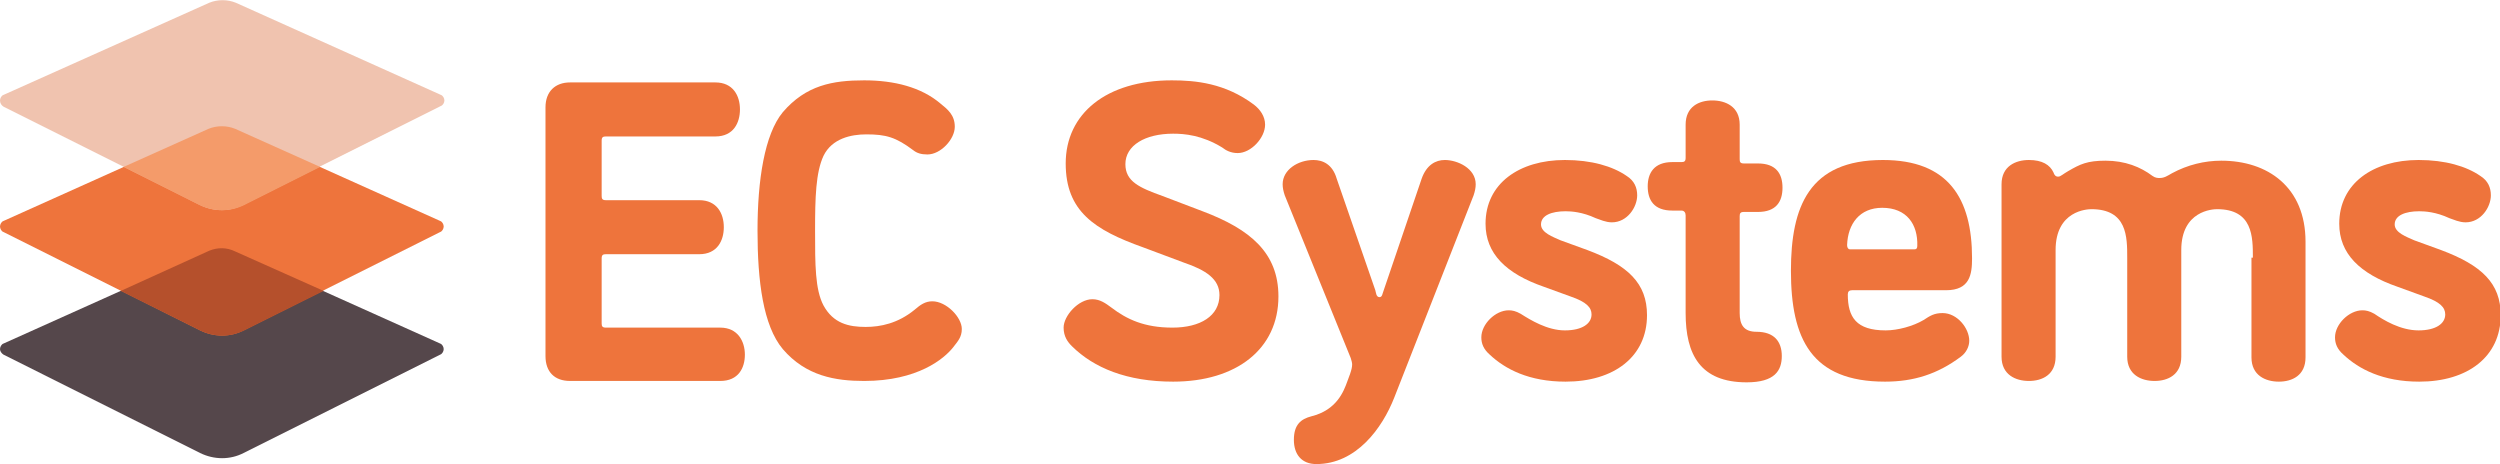 <?xml version="1.0" encoding="UTF-8"?> <svg xmlns="http://www.w3.org/2000/svg" width="167" height="31" viewBox="0 0 167 31" fill="none"><path d="M47.788 5.506C48.96 5.506 49.429 6.385 49.429 7.31C49.429 8.19 49.007 9.115 47.788 9.115H40.472C40.285 9.115 40.191 9.161 40.191 9.393V13.094C40.191 13.279 40.238 13.372 40.472 13.372H46.709C47.882 13.372 48.351 14.251 48.351 15.176C48.351 16.055 47.929 16.981 46.709 16.981H40.472C40.285 16.981 40.191 17.027 40.191 17.258V21.608C40.191 21.793 40.238 21.885 40.472 21.885H48.116C49.289 21.885 49.758 22.81 49.758 23.69C49.758 24.569 49.336 25.448 48.116 25.448H38.08C37.049 25.448 36.439 24.846 36.439 23.782V7.172C36.439 6.107 37.096 5.506 38.08 5.506H47.788Z" fill="#EE743C"></path><path d="M57.73 25.448C55.807 25.448 53.838 25.124 52.29 23.319C50.977 21.746 50.602 18.785 50.602 15.408C50.602 12.03 51.071 8.976 52.29 7.496C53.838 5.691 55.62 5.367 57.73 5.367C59.747 5.367 61.529 5.83 62.795 6.894C63.311 7.31 63.78 7.681 63.78 8.467C63.78 9.3 62.842 10.318 61.951 10.318C61.529 10.318 61.247 10.225 61.013 10.04C59.84 9.161 59.184 8.976 57.871 8.976C56.839 8.976 55.573 9.254 55.01 10.41C54.494 11.521 54.447 13.187 54.447 15.408C54.447 17.675 54.447 19.34 55.01 20.404C55.667 21.608 56.698 21.839 57.824 21.839C58.809 21.839 59.981 21.608 61.107 20.682C61.482 20.358 61.81 20.127 62.279 20.127C63.217 20.127 64.249 21.191 64.249 21.978C64.249 22.533 63.967 22.81 63.686 23.181C63.076 23.967 61.294 25.448 57.73 25.448Z" fill="#EE743C"></path><path d="M78.365 8.93C76.489 8.93 75.176 9.716 75.176 10.966C75.176 12.122 76.114 12.539 77.661 13.094L80.334 14.112C83.523 15.315 85.399 16.888 85.399 19.803C85.399 23.319 82.585 25.494 78.365 25.494C75.27 25.494 73.065 24.569 71.612 23.134C71.33 22.857 71.049 22.487 71.049 21.885C71.049 21.099 72.034 19.988 72.972 19.988C73.487 19.988 73.863 20.266 74.238 20.543C75.27 21.33 76.442 21.885 78.318 21.885C80.194 21.885 81.46 21.099 81.46 19.71C81.46 18.646 80.569 18.045 79.068 17.536L76.348 16.518C73.112 15.361 71.189 14.112 71.189 10.919C71.189 7.588 73.909 5.367 78.271 5.367C79.865 5.367 81.835 5.552 83.758 6.987C84.18 7.31 84.508 7.773 84.508 8.328C84.508 9.207 83.57 10.225 82.679 10.225C82.21 10.225 81.882 10.04 81.647 9.855C80.287 9.022 79.115 8.93 78.365 8.93Z" fill="#EE743C"></path><path d="M94.966 11.937C95.294 11.012 95.904 10.688 96.514 10.688C97.358 10.688 98.577 11.243 98.577 12.307C98.577 12.539 98.53 12.77 98.437 13.048L93.137 26.558C92.34 28.594 90.605 31 87.932 31C86.947 31 86.431 30.352 86.431 29.381C86.431 28.363 86.9 27.992 87.603 27.808C89.292 27.391 89.761 26.142 89.995 25.494L90.183 24.985C90.277 24.707 90.323 24.522 90.323 24.337C90.323 24.245 90.277 24.06 90.23 23.921L85.821 13.048C85.728 12.77 85.681 12.539 85.681 12.307C85.681 11.336 86.712 10.688 87.744 10.688C88.354 10.688 89.01 10.966 89.292 11.937L91.871 19.387C91.918 19.525 91.918 19.849 92.152 19.849C92.34 19.849 92.34 19.618 92.434 19.387L94.966 11.937Z" fill="#EE743C"></path><path d="M104.533 22.07C105.706 22.07 106.315 21.608 106.315 21.006C106.315 20.543 105.987 20.173 104.909 19.803L103.126 19.155C100.594 18.276 99.234 16.934 99.234 14.945C99.234 12.261 101.485 10.688 104.533 10.688C106.315 10.688 107.722 11.104 108.66 11.752C109.176 12.076 109.364 12.539 109.364 13.048C109.364 13.834 108.707 14.852 107.675 14.852C107.253 14.852 106.878 14.667 106.597 14.575C105.706 14.158 104.955 14.112 104.58 14.112C103.642 14.112 102.939 14.39 102.939 14.991C102.939 15.546 103.736 15.824 104.252 16.055L106.034 16.703C108.754 17.721 110.02 18.924 110.02 21.052C110.02 23.828 107.816 25.494 104.58 25.494C102.142 25.494 100.547 24.661 99.515 23.69C99.093 23.319 98.953 22.949 98.953 22.533C98.953 21.654 99.891 20.728 100.782 20.728C101.016 20.728 101.251 20.775 101.579 20.96C102.235 21.376 103.361 22.07 104.533 22.07Z" fill="#EE743C"></path><path d="M112.6 8.328C112.6 7.125 113.491 6.709 114.382 6.709C115.273 6.709 116.211 7.125 116.211 8.328V10.642C116.211 10.827 116.258 10.919 116.492 10.919H117.43C118.649 10.919 119.071 11.613 119.071 12.539C119.071 13.464 118.649 14.158 117.43 14.158H116.492C116.258 14.158 116.211 14.251 116.211 14.436V20.913C116.211 21.7 116.492 22.163 117.336 22.163C118.509 22.163 119.024 22.81 119.024 23.782C119.024 24.754 118.555 25.54 116.68 25.54C113.584 25.54 112.6 23.69 112.6 20.913V14.39C112.6 14.204 112.506 14.066 112.318 14.066H111.709C110.489 14.066 110.067 13.372 110.067 12.446C110.067 11.567 110.489 10.827 111.709 10.827H112.318C112.506 10.827 112.6 10.781 112.6 10.549V8.328Z" fill="#EE743C"></path><path d="M125.965 22.07C126.762 22.07 127.794 21.793 128.498 21.376C128.92 21.099 129.201 20.913 129.764 20.913C130.749 20.913 131.546 21.931 131.546 22.764C131.546 23.134 131.358 23.551 130.983 23.828C129.435 24.985 127.841 25.494 125.918 25.494C120.994 25.494 119.634 22.625 119.634 18.091C119.634 13.788 120.853 10.688 125.778 10.688C130.139 10.688 131.733 13.233 131.733 17.258C131.733 18.322 131.593 19.387 129.998 19.387H123.714C123.526 19.387 123.433 19.479 123.433 19.664C123.433 21.191 123.995 22.07 125.965 22.07ZM125.731 13.881C124.23 13.881 123.433 14.945 123.386 16.379C123.386 16.564 123.48 16.657 123.573 16.657H127.888C128.029 16.657 128.075 16.564 128.075 16.425C128.122 14.991 127.372 13.881 125.731 13.881Z" fill="#EE743C"></path><path d="M150.492 17.212C150.492 15.824 150.492 13.973 148.1 13.973C147.819 13.973 145.709 14.066 145.709 16.703V23.828C145.709 25.031 144.818 25.448 143.927 25.448C143.036 25.448 142.098 25.031 142.098 23.828V17.212C142.098 15.824 142.098 13.973 139.706 13.973C139.425 13.973 137.314 14.066 137.314 16.703V23.828C137.314 25.031 136.423 25.448 135.532 25.448C134.641 25.448 133.703 25.031 133.703 23.828V12.307C133.703 11.104 134.641 10.688 135.532 10.688C136.423 10.688 136.939 11.012 137.173 11.521C137.267 11.799 137.408 11.799 137.502 11.799C137.642 11.799 137.83 11.613 138.158 11.428C138.956 10.966 139.425 10.734 140.644 10.734C141.957 10.734 142.989 11.151 143.786 11.752C143.974 11.891 144.161 11.891 144.255 11.891C144.583 11.891 144.771 11.752 145.099 11.567C146.131 11.012 147.256 10.734 148.382 10.734C151.477 10.734 154.009 12.492 154.009 16.148V23.875C154.009 25.078 153.118 25.494 152.227 25.494C151.336 25.494 150.398 25.078 150.398 23.875V17.212H150.492Z" fill="#EE743C"></path><path d="M161.56 22.07C162.732 22.07 163.342 21.608 163.342 21.006C163.342 20.543 163.014 20.173 161.935 19.803L160.153 19.155C157.621 18.276 156.261 16.934 156.261 14.945C156.261 12.261 158.512 10.688 161.56 10.688C163.342 10.688 164.749 11.104 165.687 11.752C166.203 12.076 166.39 12.539 166.39 13.048C166.39 13.834 165.734 14.852 164.702 14.852C164.28 14.852 163.905 14.667 163.623 14.575C162.732 14.158 161.982 14.112 161.607 14.112C160.669 14.112 159.965 14.39 159.965 14.991C159.965 15.546 160.763 15.824 161.279 16.055L163.061 16.703C165.781 17.721 167.047 18.924 167.047 21.052C167.047 23.828 164.843 25.494 161.607 25.494C159.168 25.494 157.574 24.661 156.542 23.69C156.12 23.319 155.979 22.949 155.979 22.533C155.979 21.654 156.917 20.728 157.808 20.728C158.043 20.728 158.277 20.775 158.605 20.96C159.215 21.376 160.341 22.07 161.56 22.07Z" fill="#EE743C"></path><path d="M13.366 30.26L0.234 23.69C0.094 23.597 0 23.458 0 23.319C0 23.181 0.094 22.995 0.234 22.949L13.928 16.796C14.491 16.564 15.148 16.564 15.71 16.796L29.404 22.949C29.545 22.995 29.639 23.181 29.639 23.319C29.639 23.458 29.545 23.643 29.404 23.69L16.273 30.26C15.382 30.722 14.304 30.722 13.366 30.26Z" fill="#55474B"></path><path d="M13.366 22.07L0.234 15.5C0.094 15.454 0 15.269 0 15.13C0 14.991 0.094 14.806 0.234 14.76L13.928 8.606C14.491 8.375 15.148 8.375 15.71 8.606L29.404 14.76C29.545 14.806 29.639 14.991 29.639 15.13C29.639 15.269 29.545 15.454 29.404 15.5L16.273 22.07C15.382 22.533 14.304 22.533 13.366 22.07Z" fill="#EE743C"></path><path d="M13.366 13.695L0.234 7.125C0.094 7.033 0 6.894 0 6.709C0 6.57 0.094 6.385 0.234 6.339L13.975 0.185C14.538 -0.046 15.195 -0.046 15.757 0.185L29.451 6.339C29.592 6.385 29.686 6.57 29.686 6.709C29.686 6.848 29.592 7.033 29.451 7.079L16.32 13.649C15.382 14.158 14.304 14.158 13.366 13.695Z" fill="#F0C3AF"></path><path d="M13.975 16.749L8.066 19.433L13.366 22.07C14.303 22.533 15.382 22.533 16.32 22.07L21.619 19.433L15.71 16.796C15.148 16.518 14.538 16.518 13.975 16.749Z" fill="#B5502C"></path><path d="M16.32 13.695L21.385 11.151L15.71 8.606C15.148 8.375 14.491 8.375 13.928 8.606L8.254 11.151L13.319 13.695C14.304 14.158 15.382 14.158 16.32 13.695Z" fill="#F49B6A"></path></svg> 